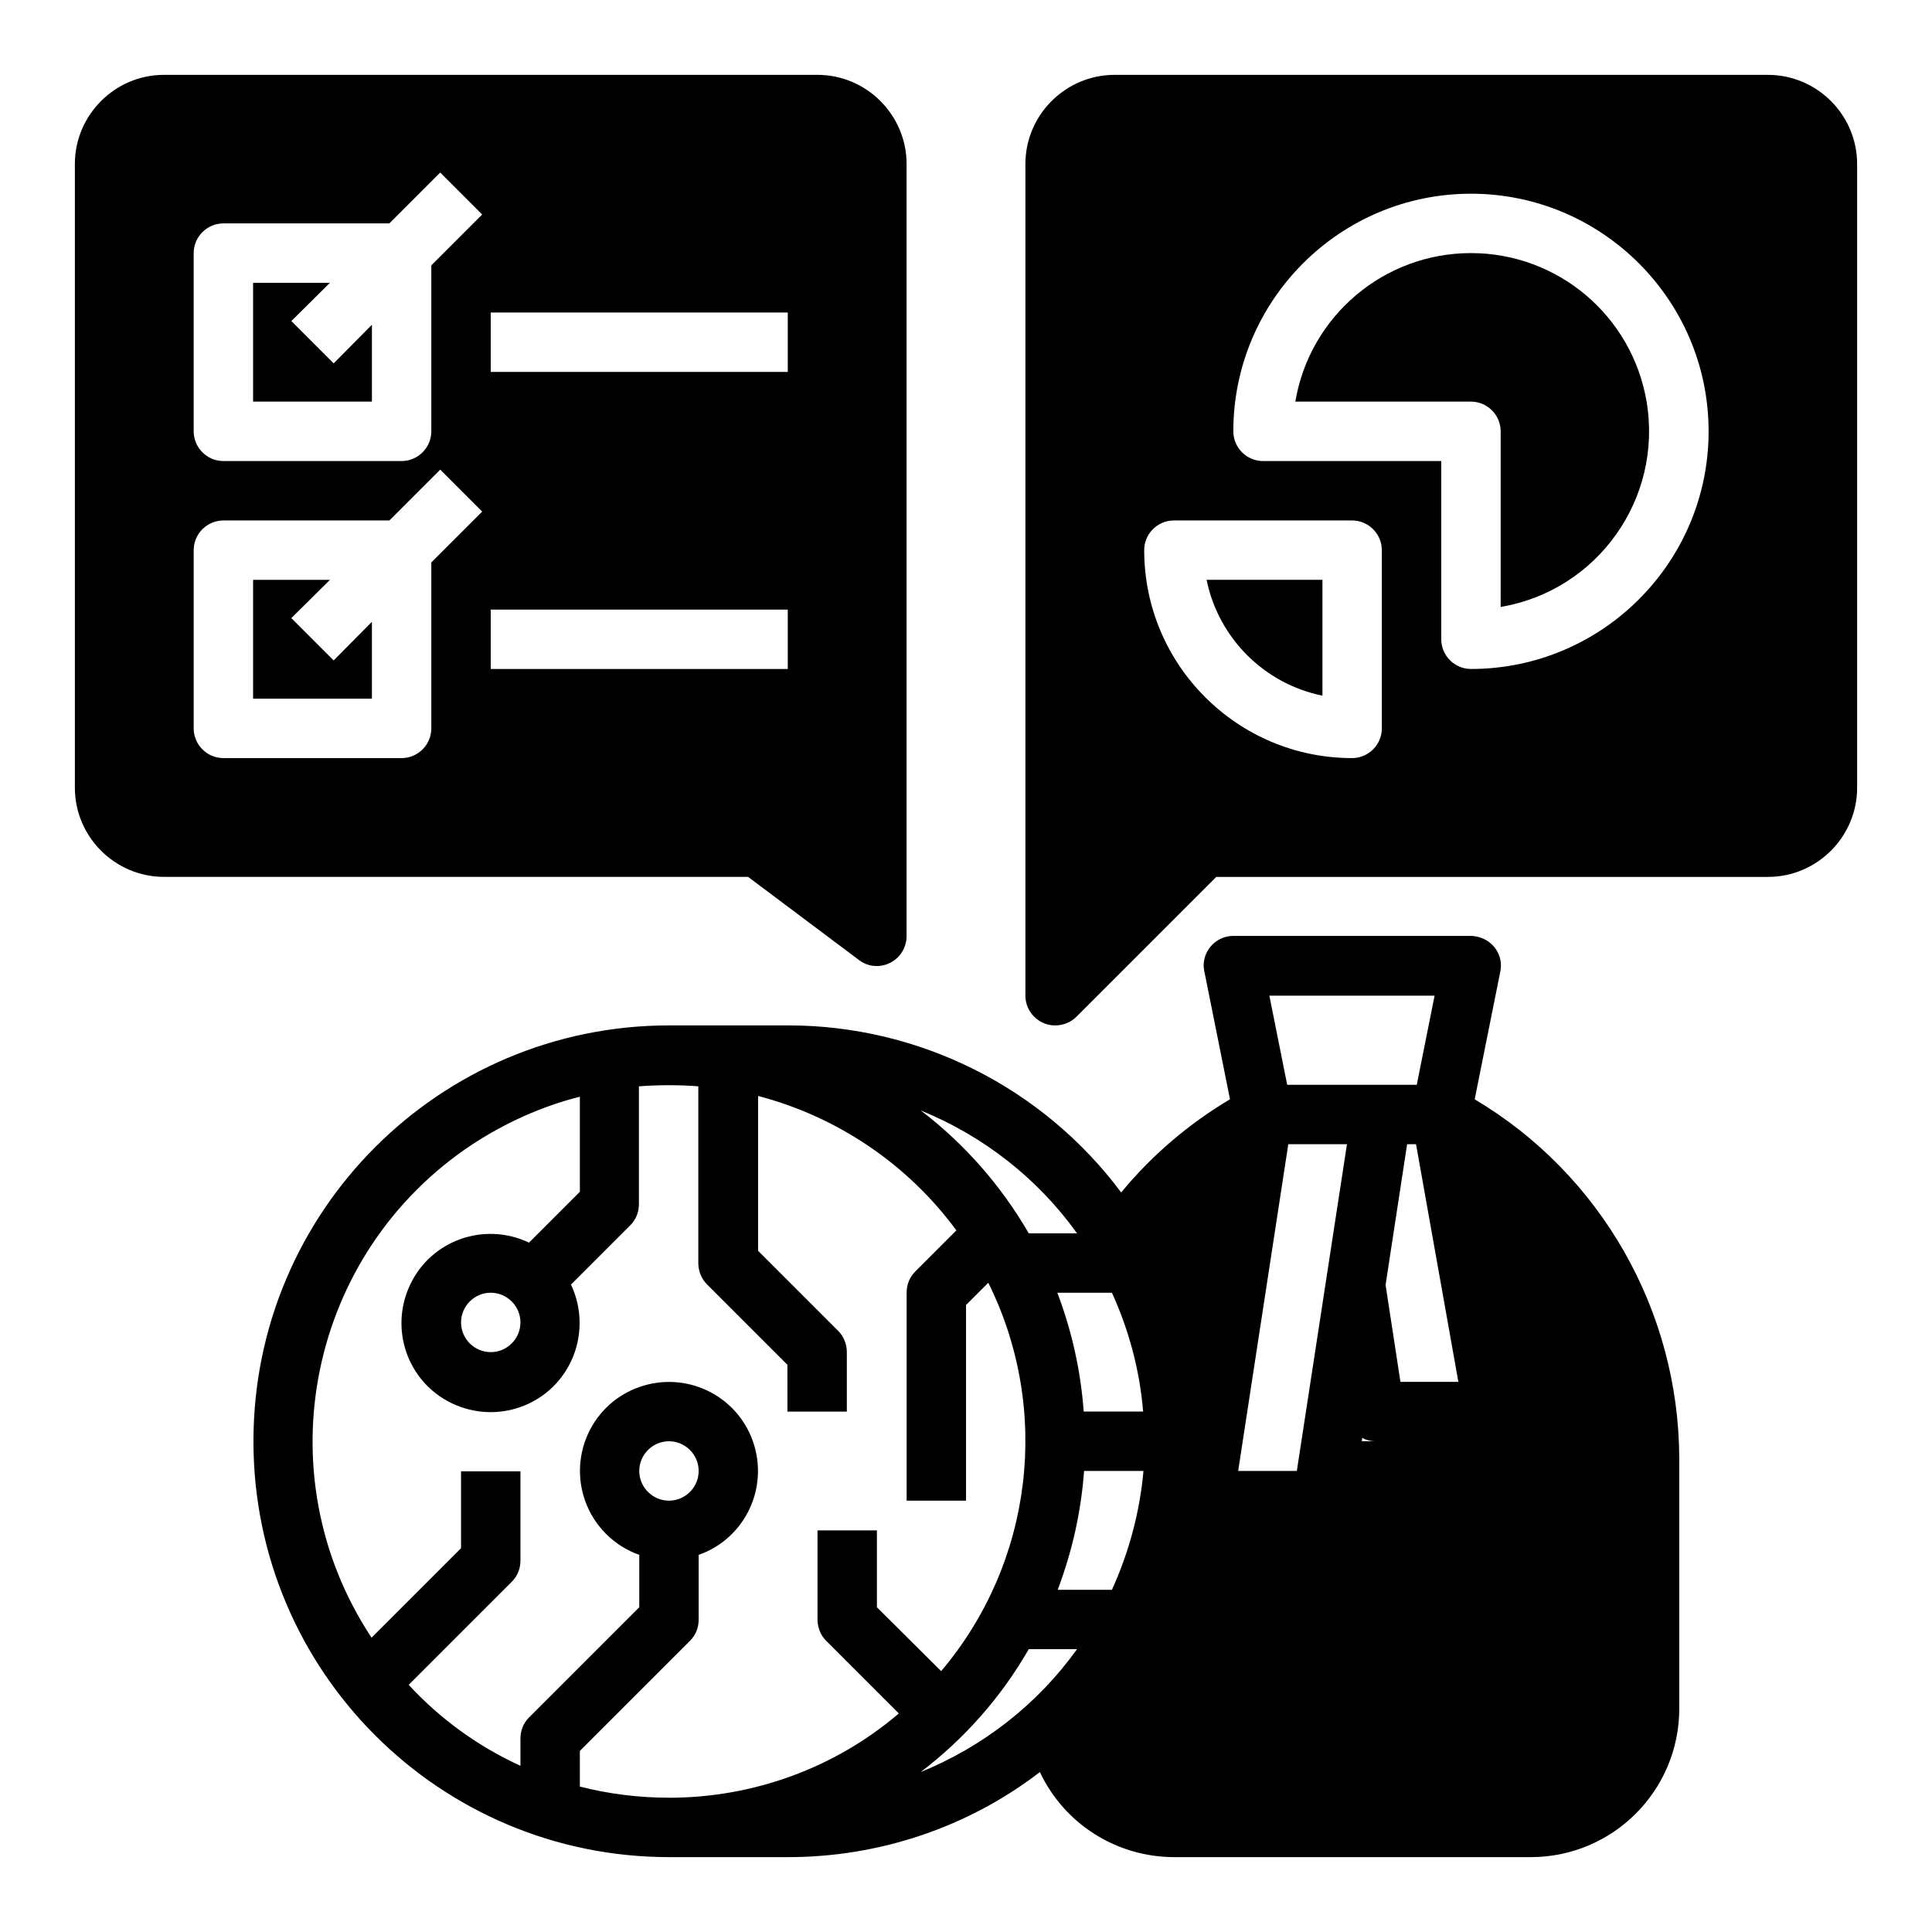 <?xml version="1.0" encoding="UTF-8"?>
<!-- Uploaded to: SVG Find, www.svgrepo.com, Generator: SVG Find Mixer Tools -->
<svg fill="#000000" width="800px" height="800px" version="1.1" viewBox="144 144 512 512" xmlns="http://www.w3.org/2000/svg">
 <g>
  <path d="m534.81 435.32 6.789-33.852c0.887-4.231-1.871-8.363-6.199-9.25-0.492-0.098-0.984-0.195-1.574-0.195h-62.977c-4.328 0-7.871 3.543-7.871 7.871 0 0.492 0.098 1.082 0.195 1.574l6.789 33.852c-10.922 6.496-20.762 14.859-28.832 24.699-20.762-27.848-53.531-44.281-88.266-44.281h-31.488c-60.91 0-110.21 49.297-110.21 110.21 0 60.91 49.297 110.21 110.21 110.21h31.488c24.109 0 47.625-7.871 66.715-22.535 6.496 13.777 20.367 22.535 35.621 22.535h94.465c21.746 0 39.359-17.613 39.359-39.359v-66.52c-0.195-38.965-20.762-75.078-54.215-94.953zm-23.617 49.199 5.707-37.293h2.363l11.219 62.977h-15.352zm-23.52 49.301h-15.547l13.285-86.594h15.547zm-49.004 31.488h-14.367c3.836-10.137 6.199-20.664 6.988-31.488h15.742c-0.98 10.922-3.836 21.547-8.363 31.488zm66.227-39.363 0.098-0.887c1.082 0.59 2.262 0.887 3.543 0.887zm19.285-118.08-4.723 23.617h-34.34l-4.723-23.617zm-85.512 78.719c4.527 9.938 7.379 20.566 8.266 31.488h-15.742c-0.789-10.824-3.148-21.352-6.988-31.488zm-9.246-15.742h-12.793c-7.281-12.594-17.023-23.715-28.633-32.57 16.629 6.789 30.992 18.008 41.426 32.57zm-108.14 149.57c-7.969 0-15.941-0.984-23.617-2.953v-9.445l29.227-29.227c1.477-1.477 2.262-3.445 2.262-5.609v-17.121c12.301-4.328 18.695-17.809 14.367-30.109s-17.809-18.695-30.109-14.367-18.695 17.809-14.367 30.109c2.363 6.691 7.676 12.004 14.367 14.367v13.875l-29.227 29.227c-1.477 1.477-2.262 3.445-2.262 5.609v7.184c-11.219-5.117-21.254-12.398-29.617-21.453l27.355-27.355c1.477-1.477 2.262-3.445 2.262-5.609v-23.617h-15.742v20.367l-23.715 23.715c-28.734-43.492-16.727-102.04 26.766-130.77 8.758-5.707 18.301-10.035 28.438-12.594v25.191l-13.48 13.48c-11.809-5.609-25.879-0.688-31.488 11.121-5.609 11.809-0.688 25.879 11.121 31.488 11.809 5.609 25.879 0.688 31.488-11.121 3.051-6.394 3.051-13.973 0-20.367l15.742-15.742c1.477-1.477 2.262-3.445 2.262-5.609v-31.191c2.559-0.195 5.215-0.297 7.871-0.297s5.312 0.098 7.871 0.297v46.836c0 2.066 0.789 4.133 2.262 5.609l21.352 21.352 0.004 12.398h15.742v-15.742c0-2.066-0.789-4.133-2.262-5.609l-21.254-21.254v-41.035c21.059 5.512 39.656 18.105 52.547 35.621l-10.922 10.922c-1.477 1.477-2.262 3.445-2.262 5.609v55.105h15.742v-51.855l5.902-5.902c16.727 33.75 11.809 74.195-12.496 102.93l-17.023-16.926v-20.371h-15.742v23.617c0 2.066 0.789 4.133 2.262 5.609l19.285 19.285c-16.926 14.465-38.574 22.336-60.91 22.336zm-7.871-86.59c0-4.328 3.543-7.871 7.871-7.871s7.871 3.543 7.871 7.871-3.543 7.871-7.871 7.871-7.871-3.543-7.871-7.871zm-31.488-39.363c0 4.328-3.543 7.871-7.871 7.871s-7.871-3.543-7.871-7.871c0-4.328 3.543-7.871 7.871-7.871s7.871 3.543 7.871 7.871zm106.07 119.16c11.609-8.855 21.352-19.875 28.633-32.57h12.793c-10.43 14.562-24.793 25.781-41.426 32.57z"/>
  <path d="m533.82 211.07c-23.027 0-42.707 16.629-46.543 39.359h46.543c4.328 0 7.871 3.543 7.871 7.871v46.543c25.684-4.328 43-28.734 38.672-54.414-3.84-22.73-23.52-39.359-46.543-39.359z"/>
  <path d="m612.54 163.84h-173.18c-12.988 0-23.617 10.629-23.617 23.617v220.42c0 4.328 3.543 7.871 7.871 7.871 2.066 0 4.133-0.789 5.609-2.262l37.098-37.098h146.22c12.988 0 23.617-10.629 23.617-23.617v-165.31c0-12.988-10.629-23.617-23.617-23.617zm-102.34 173.19c0 4.328-3.543 7.871-7.871 7.871-30.406 0-55.105-24.699-55.105-55.105 0-4.328 3.543-7.871 7.871-7.871h47.23c4.328 0 7.871 3.543 7.871 7.871zm23.617-15.746c-4.328 0-7.871-3.543-7.871-7.871v-47.23h-47.23c-4.328 0-7.871-3.543-7.871-7.871 0-34.734 28.242-62.977 62.977-62.977s62.977 28.242 62.977 62.977c-0.004 34.734-28.246 62.973-62.98 62.973z"/>
  <path d="m494.46 328.36v-30.699h-30.699c3.148 15.445 15.254 27.551 30.699 30.699z"/>
  <path d="m221.21 307.8 10.23-10.133h-20.367v31.484h31.488v-20.367l-10.137 10.234z"/>
  <path d="m221.21 229.08 10.23-10.137h-20.367v31.488h31.488v-20.367l-10.137 10.23z"/>
  <path d="m371.66 398.43c3.445 2.656 8.363 1.871 11.02-1.574 0.984-1.379 1.574-3.051 1.574-4.723v-204.68c0-12.988-10.629-23.617-23.617-23.617h-173.18c-12.988 0-23.617 10.629-23.617 23.617v165.31c0 12.988 10.629 23.617 23.617 23.617h154.79zm-97.613-171.61h78.719v15.742h-78.719zm-15.746 66.227v43.984c0 4.328-3.543 7.871-7.871 7.871h-47.23c-4.328 0-7.871-3.543-7.871-7.871v-47.23c0-4.328 3.543-7.871 7.871-7.871h43.984l13.48-13.48 11.121 11.121zm0-78.723v43.984c0 4.328-3.543 7.871-7.871 7.871l-47.23 0.004c-4.328 0-7.871-3.543-7.871-7.871l-0.004-47.234c0-4.328 3.543-7.871 7.871-7.871h43.984l13.48-13.48 11.121 11.121zm15.746 91.219h78.719v15.742h-78.719z"/>
 </g>
</svg>